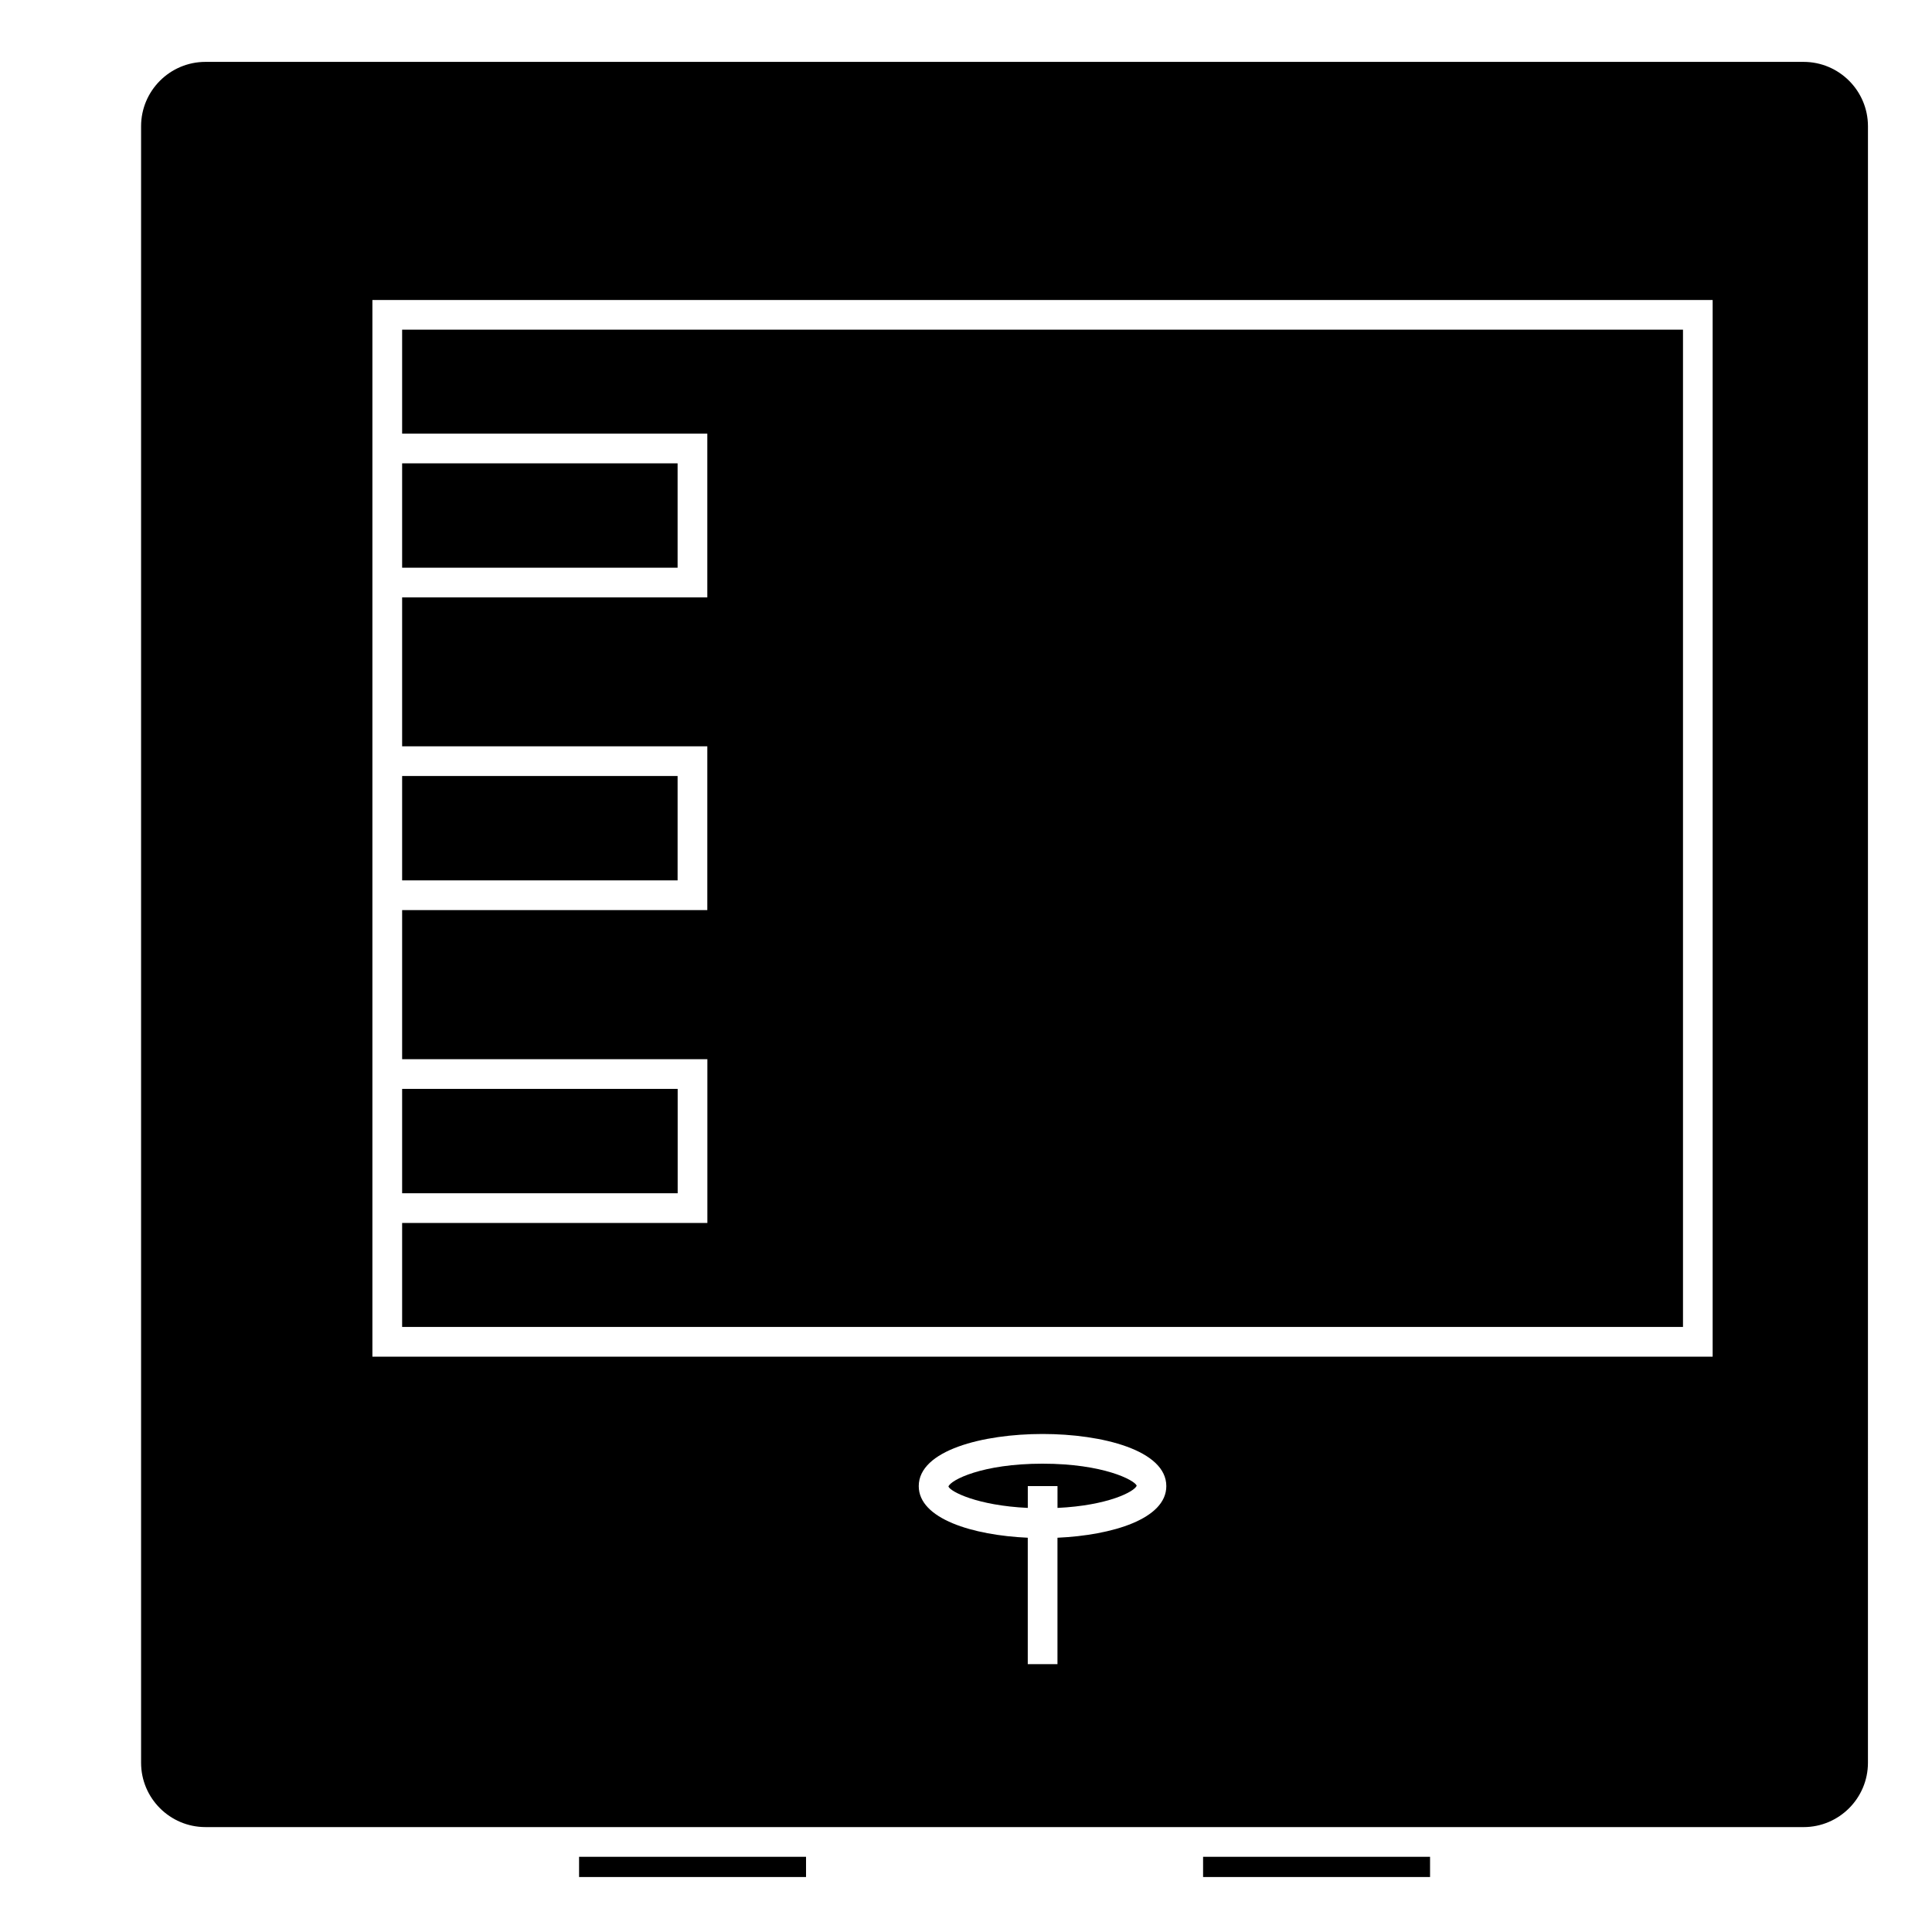 <?xml version="1.0" encoding="UTF-8"?>
<!-- The Best Svg Icon site in the world: iconSvg.co, Visit us! https://iconsvg.co -->
<svg fill="#000000" width="800px" height="800px" version="1.1" viewBox="144 144 512 512" xmlns="http://www.w3.org/2000/svg">
 <g>
  <path d="m297.46 636.07h60.148v5.359h-60.148z"/>
  <path d="m462.83 636.07h60.148v5.359h-60.148z"/>
  <path d="m420.31 531.89c-16.059 0-24.367 4.336-24.969 6.055 0.551 1.359 7.613 5.031 21.035 5.668v-5.785h7.871v5.785c13.395-0.637 20.441-4.328 20.992-5.898-0.602-1.492-8.898-5.824-24.93-5.824z"/>
  <path d="m250.57 266.79h73v27.656h-73z"/>
  <path d="m250.57 258.92h80.875v43.398h-80.875v39.461h80.875v43.406h-80.875v39.512h80.891v43.402h-80.891v27.555h339.44v-264.29h-339.44z"/>
  <path d="m250.57 432.57h73.02v27.656h-73.02z"/>
  <path d="m250.57 349.65h73v27.66h-73z"/>
  <path d="m198.45 628.2h423.52c9.406 0 17.055-7.652 17.055-17.055l0.004-433.69c0-9.406-7.652-17.055-17.055-17.055h-423.53c-9.406 0-17.055 7.652-17.055 17.055v433.69c0 9.398 7.652 17.051 17.055 17.051zm225.79-76.684v33.504h-7.871v-33.504c-14.566-0.656-28.891-4.996-28.891-13.68 0-9.492 17.016-13.816 32.824-13.816 15.793 0 32.785 4.324 32.785 13.816 0 8.684-14.293 13.02-28.848 13.68zm-181.55-83.414v-244.6h355.18v280.03h-355.18z"/>
 </g>
</svg>